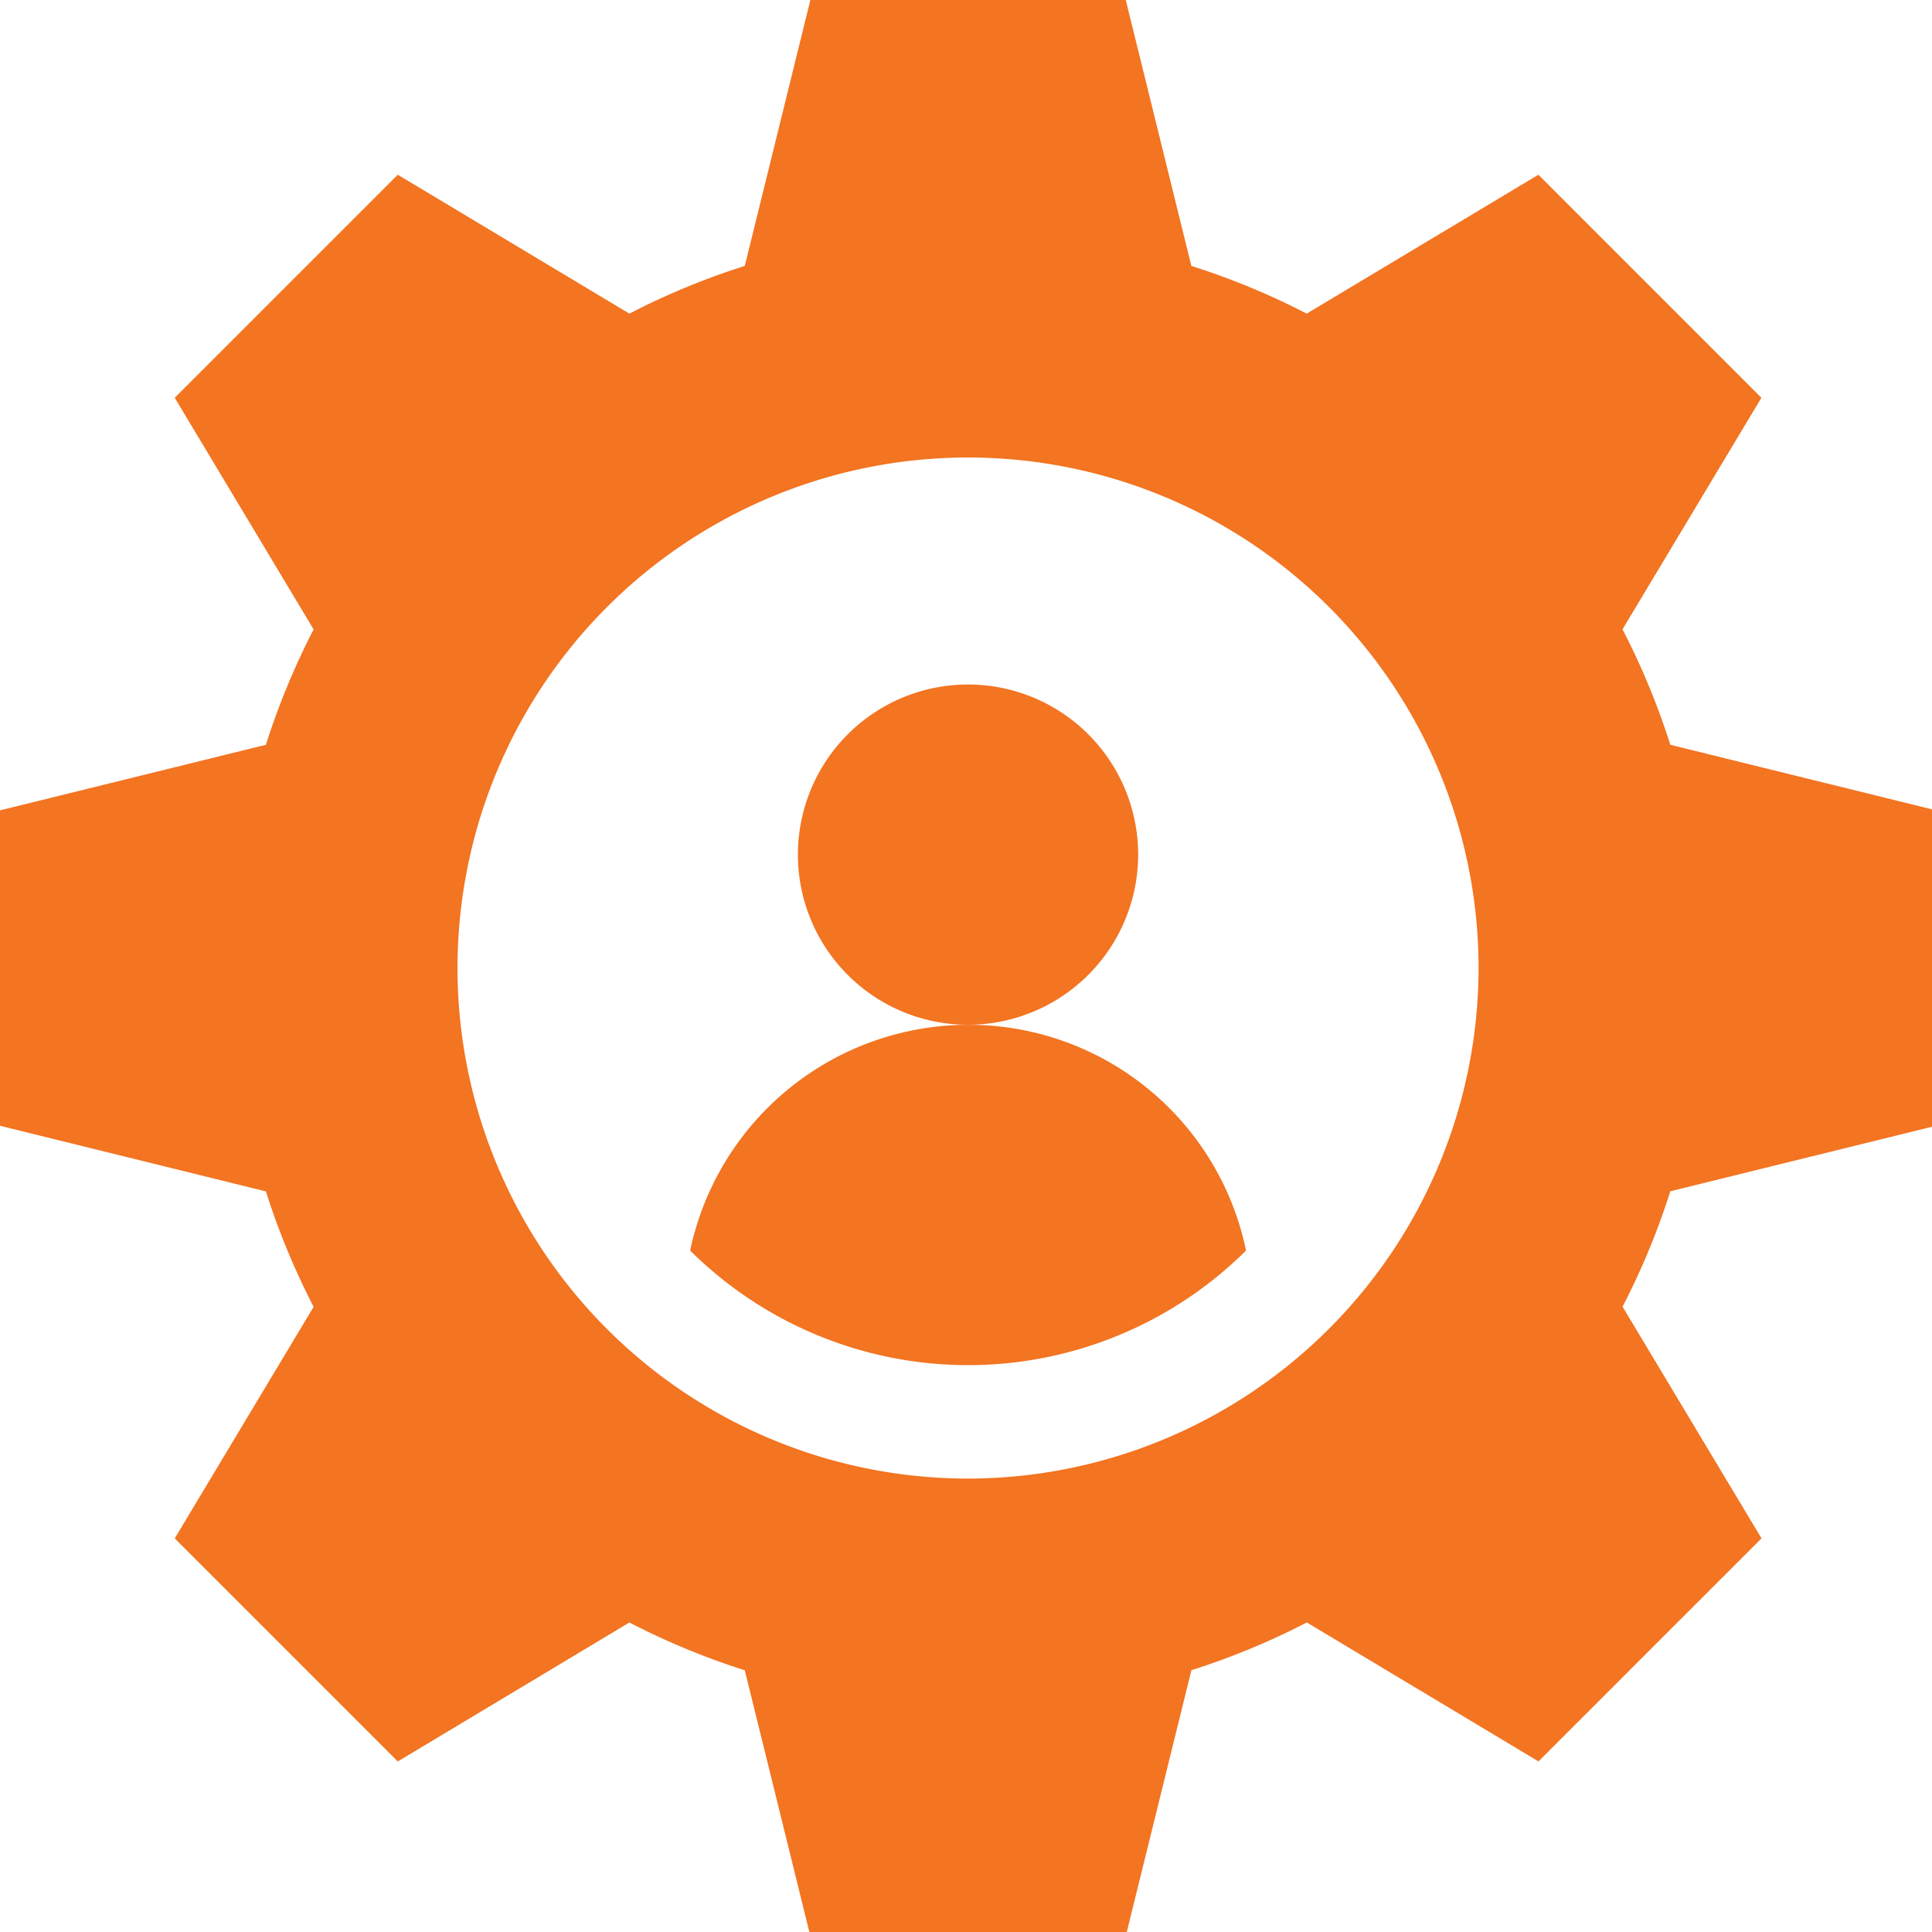 <svg id="Aktiv_forvaltning" data-name="Aktiv forvaltning" xmlns="http://www.w3.org/2000/svg" xmlns:xlink="http://www.w3.org/1999/xlink" width="36" height="36" viewBox="0 0 36 36">
  <defs>
    <clipPath id="clip-path">
      <rect id="Rectangle_67" data-name="Rectangle 67" width="36" height="36" fill="#f37421"/>
    </clipPath>
  </defs>
  <g id="Group_10" data-name="Group 10" clip-path="url(#clip-path)">
    <path id="Path_25" data-name="Path 25" d="M30.232,11.728l2.589-4.316L28.666,3.256,24.349,5.844a13.642,13.642,0,0,0-2.15-.889L20.977,0H15.1L13.878,4.955a13.716,13.716,0,0,0-2.15.889L7.412,3.256,3.256,7.412l2.588,4.316a13.716,13.716,0,0,0-.889,2.15L0,15.1v5.877L4.955,22.2a13.689,13.689,0,0,0,.889,2.151L3.256,28.666l4.156,4.156,4.316-2.589a13.72,13.72,0,0,0,2.15.89L15.1,36.077h5.877L22.2,31.122a13.693,13.693,0,0,0,2.151-.89l4.316,2.589,4.156-4.156-2.589-4.317a13.646,13.646,0,0,0,.89-2.15l4.954-1.222V15.1l-4.954-1.222a13.72,13.72,0,0,0-.89-2.15M18.039,27.551a9.513,9.513,0,1,1,9.512-9.512,9.523,9.523,0,0,1-9.512,9.512" fill="#f37421"/>
    <path id="Path_26" data-name="Path 26" d="M165.7,139.87a3.17,3.17,0,1,0-3.17,3.171,3.174,3.174,0,0,0,3.17-3.171" transform="translate(-144.492 -123.946)" fill="#f37421"/>
    <path id="Path_27" data-name="Path 27" d="M143.009,204.67a5.3,5.3,0,0,0-5.179,4.206,7.348,7.348,0,0,0,10.358,0,5.276,5.276,0,0,0-5.179-4.206" transform="translate(-124.97 -185.574)" fill="#f37421"/>
  </g>
</svg>
